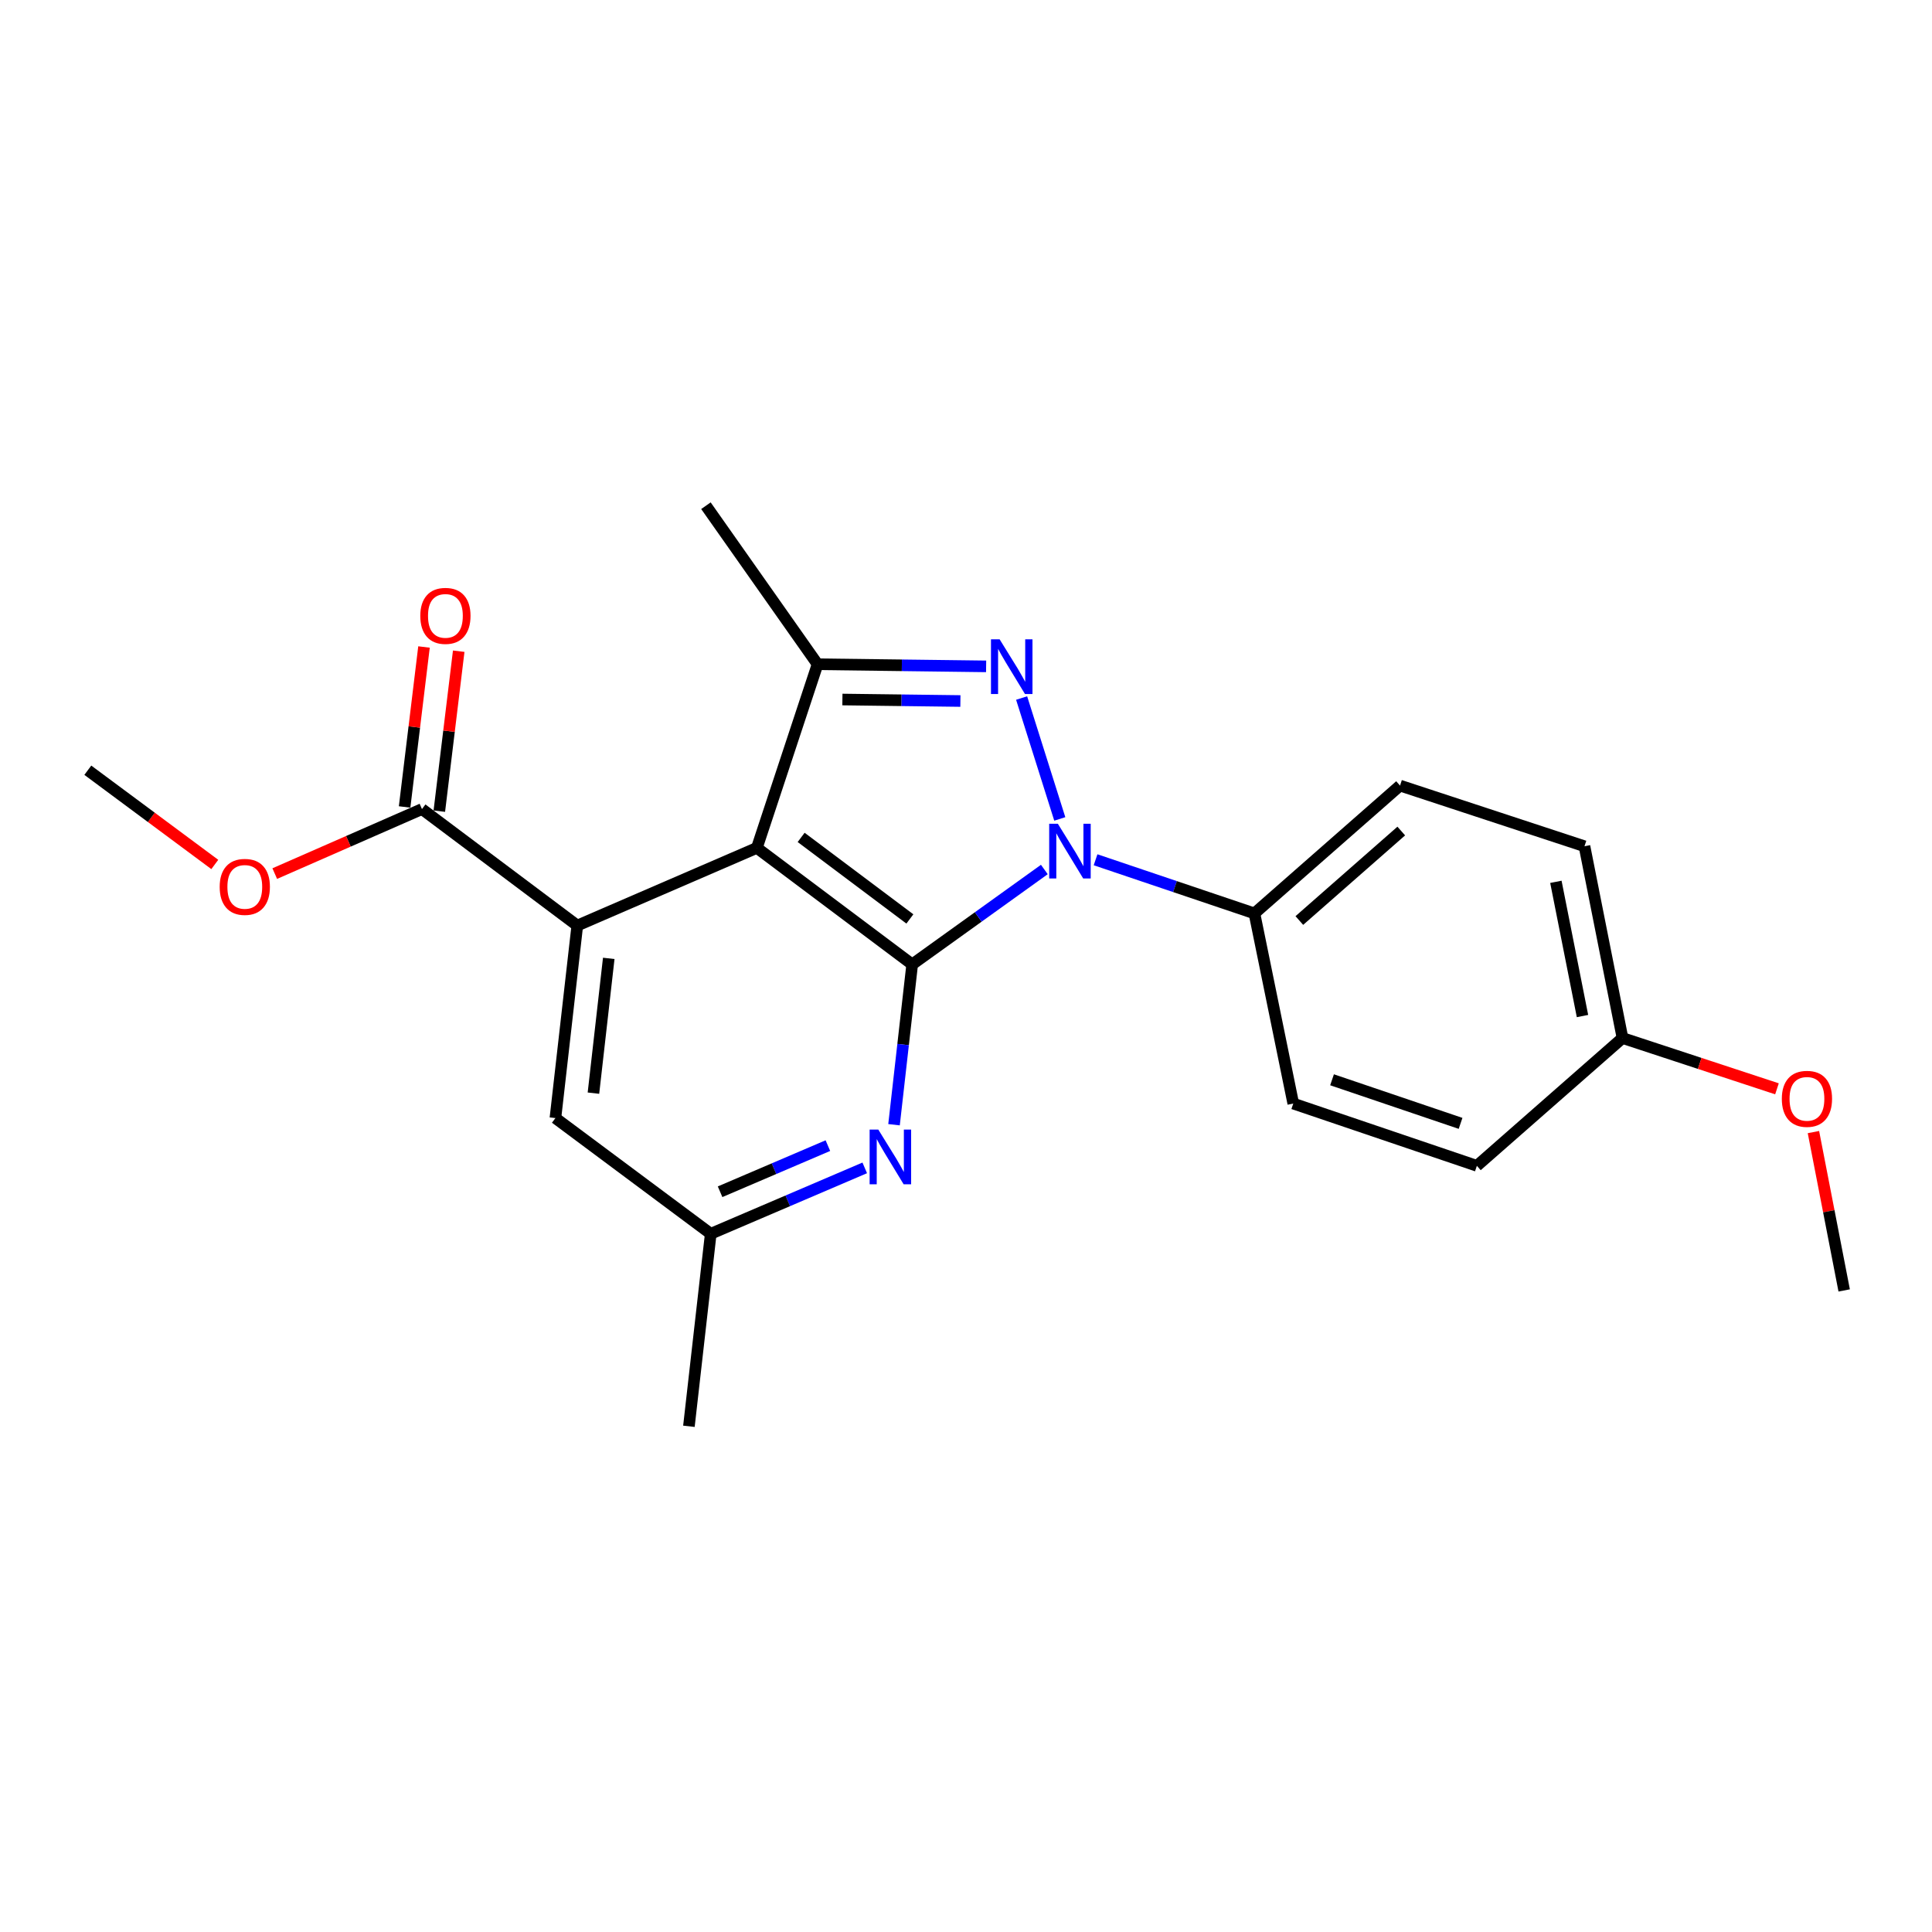 <?xml version='1.0' encoding='iso-8859-1'?>
<svg version='1.1' baseProfile='full'
              xmlns='http://www.w3.org/2000/svg'
                      xmlns:rdkit='http://www.rdkit.org/xml'
                      xmlns:xlink='http://www.w3.org/1999/xlink'
                  xml:space='preserve'
width='1000px' height='1000px' viewBox='0 0 1000 1000'>
<!-- END OF HEADER -->
<rect style='opacity:1.0;fill:#FFFFFF;stroke:none' width='1000' height='1000' x='0' y='0'> </rect>
<path class='bond-0' d='M 472.148,499.165 L 506.349,474.609' style='fill:none;fill-rule:evenodd;stroke:#000000;stroke-width:6px;stroke-linecap:butt;stroke-linejoin:miter;stroke-opacity:1' />
<path class='bond-0' d='M 506.349,474.609 L 540.55,450.052' style='fill:none;fill-rule:evenodd;stroke:#0000FF;stroke-width:6px;stroke-linecap:butt;stroke-linejoin:miter;stroke-opacity:1' />
<path class='bond-1' d='M 472.148,499.165 L 391.75,438.867' style='fill:none;fill-rule:evenodd;stroke:#000000;stroke-width:6px;stroke-linecap:butt;stroke-linejoin:miter;stroke-opacity:1' />
<path class='bond-1' d='M 470.948,475.642 L 414.669,433.433' style='fill:none;fill-rule:evenodd;stroke:#000000;stroke-width:6px;stroke-linecap:butt;stroke-linejoin:miter;stroke-opacity:1' />
<path class='bond-5' d='M 472.148,499.165 L 467.447,540.658' style='fill:none;fill-rule:evenodd;stroke:#000000;stroke-width:6px;stroke-linecap:butt;stroke-linejoin:miter;stroke-opacity:1' />
<path class='bond-5' d='M 467.447,540.658 L 462.745,582.151' style='fill:none;fill-rule:evenodd;stroke:#0000FF;stroke-width:6px;stroke-linecap:butt;stroke-linejoin:miter;stroke-opacity:1' />
<path class='bond-2' d='M 548.543,423.874 L 528.791,361.302' style='fill:none;fill-rule:evenodd;stroke:#0000FF;stroke-width:6px;stroke-linecap:butt;stroke-linejoin:miter;stroke-opacity:1' />
<path class='bond-7' d='M 567.063,445.014 L 608.178,458.898' style='fill:none;fill-rule:evenodd;stroke:#0000FF;stroke-width:6px;stroke-linecap:butt;stroke-linejoin:miter;stroke-opacity:1' />
<path class='bond-7' d='M 608.178,458.898 L 649.293,472.782' style='fill:none;fill-rule:evenodd;stroke:#000000;stroke-width:6px;stroke-linecap:butt;stroke-linejoin:miter;stroke-opacity:1' />
<path class='bond-3' d='M 391.75,438.867 L 423.172,343.809' style='fill:none;fill-rule:evenodd;stroke:#000000;stroke-width:6px;stroke-linecap:butt;stroke-linejoin:miter;stroke-opacity:1' />
<path class='bond-4' d='M 391.75,438.867 L 298.804,479.066' style='fill:none;fill-rule:evenodd;stroke:#000000;stroke-width:6px;stroke-linecap:butt;stroke-linejoin:miter;stroke-opacity:1' />
<path class='bond-22' d='M 510.416,344.909 L 466.794,344.359' style='fill:none;fill-rule:evenodd;stroke:#0000FF;stroke-width:6px;stroke-linecap:butt;stroke-linejoin:miter;stroke-opacity:1' />
<path class='bond-22' d='M 466.794,344.359 L 423.172,343.809' style='fill:none;fill-rule:evenodd;stroke:#000000;stroke-width:6px;stroke-linecap:butt;stroke-linejoin:miter;stroke-opacity:1' />
<path class='bond-22' d='M 497.101,362.841 L 466.566,362.456' style='fill:none;fill-rule:evenodd;stroke:#0000FF;stroke-width:6px;stroke-linecap:butt;stroke-linejoin:miter;stroke-opacity:1' />
<path class='bond-22' d='M 466.566,362.456 L 436.03,362.071' style='fill:none;fill-rule:evenodd;stroke:#000000;stroke-width:6px;stroke-linecap:butt;stroke-linejoin:miter;stroke-opacity:1' />
<path class='bond-15' d='M 423.172,343.809 L 365.387,261.753' style='fill:none;fill-rule:evenodd;stroke:#000000;stroke-width:6px;stroke-linecap:butt;stroke-linejoin:miter;stroke-opacity:1' />
<path class='bond-6' d='M 298.804,479.066 L 218.406,418.768' style='fill:none;fill-rule:evenodd;stroke:#000000;stroke-width:6px;stroke-linecap:butt;stroke-linejoin:miter;stroke-opacity:1' />
<path class='bond-23' d='M 298.804,479.066 L 287.483,578.719' style='fill:none;fill-rule:evenodd;stroke:#000000;stroke-width:6px;stroke-linecap:butt;stroke-linejoin:miter;stroke-opacity:1' />
<path class='bond-23' d='M 315.089,496.057 L 307.164,565.814' style='fill:none;fill-rule:evenodd;stroke:#000000;stroke-width:6px;stroke-linecap:butt;stroke-linejoin:miter;stroke-opacity:1' />
<path class='bond-9' d='M 447.589,604.496 L 407.735,621.55' style='fill:none;fill-rule:evenodd;stroke:#0000FF;stroke-width:6px;stroke-linecap:butt;stroke-linejoin:miter;stroke-opacity:1' />
<path class='bond-9' d='M 407.735,621.55 L 367.88,638.605' style='fill:none;fill-rule:evenodd;stroke:#000000;stroke-width:6px;stroke-linecap:butt;stroke-linejoin:miter;stroke-opacity:1' />
<path class='bond-9' d='M 428.512,592.973 L 400.614,604.911' style='fill:none;fill-rule:evenodd;stroke:#0000FF;stroke-width:6px;stroke-linecap:butt;stroke-linejoin:miter;stroke-opacity:1' />
<path class='bond-9' d='M 400.614,604.911 L 372.716,616.849' style='fill:none;fill-rule:evenodd;stroke:#000000;stroke-width:6px;stroke-linecap:butt;stroke-linejoin:miter;stroke-opacity:1' />
<path class='bond-10' d='M 227.39,419.857 L 232.41,378.46' style='fill:none;fill-rule:evenodd;stroke:#000000;stroke-width:6px;stroke-linecap:butt;stroke-linejoin:miter;stroke-opacity:1' />
<path class='bond-10' d='M 232.41,378.46 L 237.43,337.062' style='fill:none;fill-rule:evenodd;stroke:#FF0000;stroke-width:6px;stroke-linecap:butt;stroke-linejoin:miter;stroke-opacity:1' />
<path class='bond-10' d='M 209.423,417.678 L 214.443,376.281' style='fill:none;fill-rule:evenodd;stroke:#000000;stroke-width:6px;stroke-linecap:butt;stroke-linejoin:miter;stroke-opacity:1' />
<path class='bond-10' d='M 214.443,376.281 L 219.463,334.883' style='fill:none;fill-rule:evenodd;stroke:#FF0000;stroke-width:6px;stroke-linecap:butt;stroke-linejoin:miter;stroke-opacity:1' />
<path class='bond-13' d='M 218.406,418.768 L 180.308,435.469' style='fill:none;fill-rule:evenodd;stroke:#000000;stroke-width:6px;stroke-linecap:butt;stroke-linejoin:miter;stroke-opacity:1' />
<path class='bond-13' d='M 180.308,435.469 L 142.21,452.17' style='fill:none;fill-rule:evenodd;stroke:#FF0000;stroke-width:6px;stroke-linecap:butt;stroke-linejoin:miter;stroke-opacity:1' />
<path class='bond-11' d='M 649.293,472.782 L 724.653,406.621' style='fill:none;fill-rule:evenodd;stroke:#000000;stroke-width:6px;stroke-linecap:butt;stroke-linejoin:miter;stroke-opacity:1' />
<path class='bond-11' d='M 672.538,476.459 L 725.29,430.146' style='fill:none;fill-rule:evenodd;stroke:#000000;stroke-width:6px;stroke-linecap:butt;stroke-linejoin:miter;stroke-opacity:1' />
<path class='bond-12' d='M 649.293,472.782 L 669.393,571.198' style='fill:none;fill-rule:evenodd;stroke:#000000;stroke-width:6px;stroke-linecap:butt;stroke-linejoin:miter;stroke-opacity:1' />
<path class='bond-8' d='M 287.483,578.719 L 367.88,638.605' style='fill:none;fill-rule:evenodd;stroke:#000000;stroke-width:6px;stroke-linecap:butt;stroke-linejoin:miter;stroke-opacity:1' />
<path class='bond-19' d='M 367.88,638.605 L 356.579,738.247' style='fill:none;fill-rule:evenodd;stroke:#000000;stroke-width:6px;stroke-linecap:butt;stroke-linejoin:miter;stroke-opacity:1' />
<path class='bond-16' d='M 724.653,406.621 L 820.123,438.022' style='fill:none;fill-rule:evenodd;stroke:#000000;stroke-width:6px;stroke-linecap:butt;stroke-linejoin:miter;stroke-opacity:1' />
<path class='bond-17' d='M 669.393,571.198 L 764.43,603.433' style='fill:none;fill-rule:evenodd;stroke:#000000;stroke-width:6px;stroke-linecap:butt;stroke-linejoin:miter;stroke-opacity:1' />
<path class='bond-17' d='M 689.462,558.894 L 755.988,581.458' style='fill:none;fill-rule:evenodd;stroke:#000000;stroke-width:6px;stroke-linecap:butt;stroke-linejoin:miter;stroke-opacity:1' />
<path class='bond-20' d='M 111.177,447.442 L 78.316,423.055' style='fill:none;fill-rule:evenodd;stroke:#FF0000;stroke-width:6px;stroke-linecap:butt;stroke-linejoin:miter;stroke-opacity:1' />
<path class='bond-20' d='M 78.316,423.055 L 45.455,398.668' style='fill:none;fill-rule:evenodd;stroke:#000000;stroke-width:6px;stroke-linecap:butt;stroke-linejoin:miter;stroke-opacity:1' />
<path class='bond-14' d='M 839.801,537.273 L 764.43,603.433' style='fill:none;fill-rule:evenodd;stroke:#000000;stroke-width:6px;stroke-linecap:butt;stroke-linejoin:miter;stroke-opacity:1' />
<path class='bond-18' d='M 839.801,537.273 L 879.779,550.422' style='fill:none;fill-rule:evenodd;stroke:#000000;stroke-width:6px;stroke-linecap:butt;stroke-linejoin:miter;stroke-opacity:1' />
<path class='bond-18' d='M 879.779,550.422 L 919.758,563.572' style='fill:none;fill-rule:evenodd;stroke:#FF0000;stroke-width:6px;stroke-linecap:butt;stroke-linejoin:miter;stroke-opacity:1' />
<path class='bond-24' d='M 839.801,537.273 L 820.123,438.022' style='fill:none;fill-rule:evenodd;stroke:#000000;stroke-width:6px;stroke-linecap:butt;stroke-linejoin:miter;stroke-opacity:1' />
<path class='bond-24' d='M 819.096,525.905 L 805.322,456.43' style='fill:none;fill-rule:evenodd;stroke:#000000;stroke-width:6px;stroke-linecap:butt;stroke-linejoin:miter;stroke-opacity:1' />
<path class='bond-21' d='M 938.628,585.962 L 946.587,626.943' style='fill:none;fill-rule:evenodd;stroke:#FF0000;stroke-width:6px;stroke-linecap:butt;stroke-linejoin:miter;stroke-opacity:1' />
<path class='bond-21' d='M 946.587,626.943 L 954.545,667.925' style='fill:none;fill-rule:evenodd;stroke:#000000;stroke-width:6px;stroke-linecap:butt;stroke-linejoin:miter;stroke-opacity:1' />
<path  class='atom-1' d='M 547.543 426.376
L 556.823 441.376
Q 557.743 442.856, 559.223 445.536
Q 560.703 448.216, 560.783 448.376
L 560.783 426.376
L 564.543 426.376
L 564.543 454.696
L 560.663 454.696
L 550.703 438.296
Q 549.543 436.376, 548.303 434.176
Q 547.103 431.976, 546.743 431.296
L 546.743 454.696
L 543.063 454.696
L 543.063 426.376
L 547.543 426.376
' fill='#0000FF'/>
<path  class='atom-3' d='M 517.409 330.916
L 526.689 345.916
Q 527.609 347.396, 529.089 350.076
Q 530.569 352.756, 530.649 352.916
L 530.649 330.916
L 534.409 330.916
L 534.409 359.236
L 530.529 359.236
L 520.569 342.836
Q 519.409 340.916, 518.169 338.716
Q 516.969 336.516, 516.609 335.836
L 516.609 359.236
L 512.929 359.236
L 512.929 330.916
L 517.409 330.916
' fill='#0000FF'/>
<path  class='atom-6' d='M 454.597 584.658
L 463.877 599.658
Q 464.797 601.138, 466.277 603.818
Q 467.757 606.498, 467.837 606.658
L 467.837 584.658
L 471.597 584.658
L 471.597 612.978
L 467.717 612.978
L 457.757 596.578
Q 456.597 594.658, 455.357 592.458
Q 454.157 590.258, 453.797 589.578
L 453.797 612.978
L 450.117 612.978
L 450.117 584.658
L 454.597 584.658
' fill='#0000FF'/>
<path  class='atom-11' d='M 217.543 318.773
Q 217.543 311.973, 220.903 308.173
Q 224.263 304.373, 230.543 304.373
Q 236.823 304.373, 240.183 308.173
Q 243.543 311.973, 243.543 318.773
Q 243.543 325.653, 240.143 329.573
Q 236.743 333.453, 230.543 333.453
Q 224.303 333.453, 220.903 329.573
Q 217.543 325.693, 217.543 318.773
M 230.543 330.253
Q 234.863 330.253, 237.183 327.373
Q 239.543 324.453, 239.543 318.773
Q 239.543 313.213, 237.183 310.413
Q 234.863 307.573, 230.543 307.573
Q 226.223 307.573, 223.863 310.373
Q 221.543 313.173, 221.543 318.773
Q 221.543 324.493, 223.863 327.373
Q 226.223 330.253, 230.543 330.253
' fill='#FF0000'/>
<path  class='atom-14' d='M 113.707 459.047
Q 113.707 452.247, 117.067 448.447
Q 120.427 444.647, 126.707 444.647
Q 132.987 444.647, 136.347 448.447
Q 139.707 452.247, 139.707 459.047
Q 139.707 465.927, 136.307 469.847
Q 132.907 473.727, 126.707 473.727
Q 120.467 473.727, 117.067 469.847
Q 113.707 465.967, 113.707 459.047
M 126.707 470.527
Q 131.027 470.527, 133.347 467.647
Q 135.707 464.727, 135.707 459.047
Q 135.707 453.487, 133.347 450.687
Q 131.027 447.847, 126.707 447.847
Q 122.387 447.847, 120.027 450.647
Q 117.707 453.447, 117.707 459.047
Q 117.707 464.767, 120.027 467.647
Q 122.387 470.527, 126.707 470.527
' fill='#FF0000'/>
<path  class='atom-19' d='M 922.27 568.754
Q 922.27 561.954, 925.63 558.154
Q 928.99 554.354, 935.27 554.354
Q 941.55 554.354, 944.91 558.154
Q 948.27 561.954, 948.27 568.754
Q 948.27 575.634, 944.87 579.554
Q 941.47 583.434, 935.27 583.434
Q 929.03 583.434, 925.63 579.554
Q 922.27 575.674, 922.27 568.754
M 935.27 580.234
Q 939.59 580.234, 941.91 577.354
Q 944.27 574.434, 944.27 568.754
Q 944.27 563.194, 941.91 560.394
Q 939.59 557.554, 935.27 557.554
Q 930.95 557.554, 928.59 560.354
Q 926.27 563.154, 926.27 568.754
Q 926.27 574.474, 928.59 577.354
Q 930.95 580.234, 935.27 580.234
' fill='#FF0000'/>
</svg>
